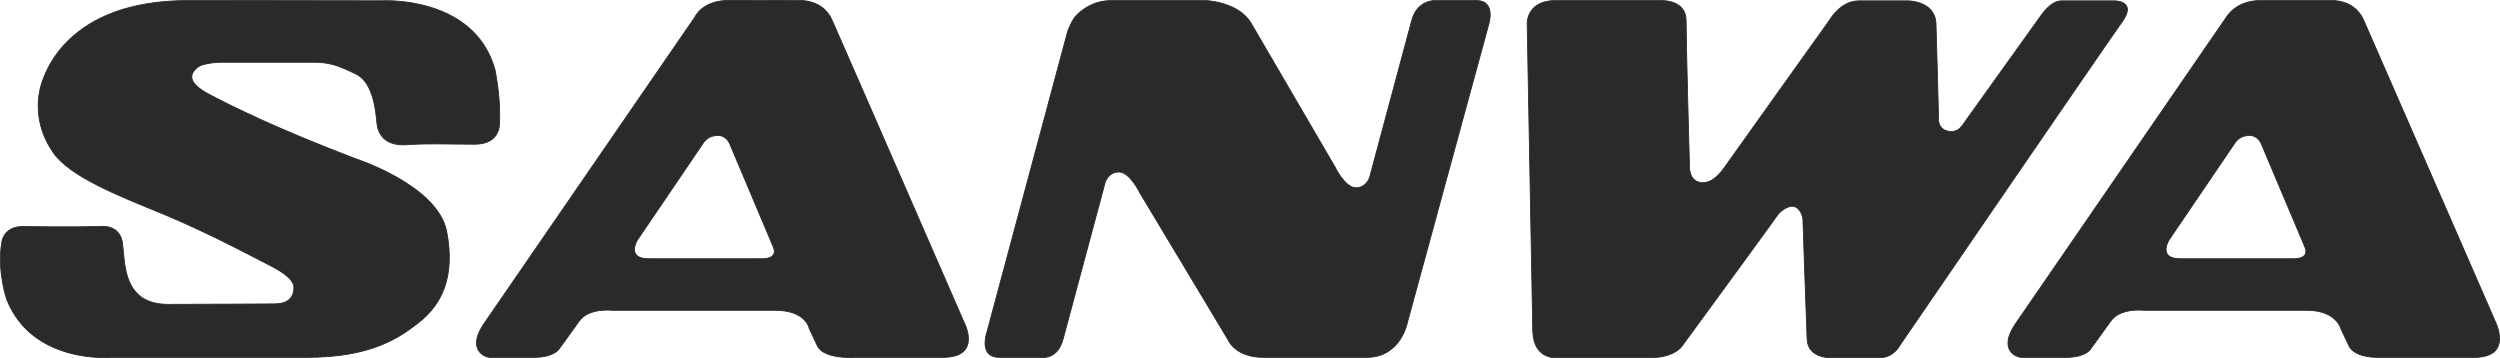 <svg xmlns="http://www.w3.org/2000/svg" xml:space="preserve" id="svg10" width="270.09mm" height="146.266" style="clip-rule:evenodd;fill-rule:evenodd;image-rendering:optimizeQuality;shape-rendering:geometricPrecision;text-rendering:geometricPrecision" viewBox="0 0 27009.02 3869.95"><defs id="defs1"><style id="style1" type="text/css">.str0{stroke:#2b2a29;stroke-width:9.14;stroke-miterlimit:4}.fil0,.fil1{fill:none;fill-rule:nonzero}.fil0{fill:#2b2a29}</style></defs><g id="Ebene_x0020_1"><g id="_2828837923616"><path id="path1" d="M232.25 2447.02s527.78 8.53 846.67 0c0 0 218.27-33.77 245.35 184.99 27.43 218.63 3.68 655.98 491.54 655.98 509.9 0 991.79-4.94 1144.14-4.94 154.15 0 212.12-67.31 215.44-174.54 3.19-106.91-192.31-208.16-278.3-250.91-86.17-42.79-642.99-342.96-1126.9-542.06-483.78-198.64-1010.79-404.25-1192.96-664.37-182.17-260.25-183.56-522.7-143.64-691.76C474.14 789.78 723.79 5.7 2034.57 5.7c0 0 1169.34 0 2093.33 2.51 0 0 994.76-59.22 1219.36 742.9 0 0 66.54 313.82 48.49 577.08 0 0 18.05 229.99-266.9 229.99-285.12 0-497.56-10.91-734.23 5.57-236.5 16.93-309.33-117.69-321.55-223.97-12.03-106.78-30.4-442.78-224.78-538.42-193.88-95.24-284.81-128.96-472.81-128.96h-959.02s-221.1-3.14-291.14 61.79c-76.16 70.18-103.28 162.81 145.75 291.46 248.71 128.95 691.76 353.24 1571.52 689.69 0 0 885.78 285.76 982.91 784.89 97.07 499.13-60.67 790.45-291.33 975.45-230.62 185.17-538.42 385.39-1224.12 385.39H1198.5s-842.23 75.57-1124.04-620.64c0 0-109.29-302.86-54.64-628.22 0 0 18.23-156.66 212.43-165.19" class="fil0"/><path id="path2" d="M232.25 2447.02s527.78 8.53 846.67 0c0 0 218.27-33.77 245.35 184.99 27.43 218.63 3.68 655.98 491.54 655.98 509.9 0 991.79-4.94 1144.14-4.94 154.15 0 212.12-67.31 215.44-174.54 3.19-106.91-192.31-208.16-278.3-250.91-86.17-42.79-642.99-342.96-1126.9-542.06-483.78-198.64-1010.79-404.25-1192.96-664.37-182.17-260.25-183.56-522.7-143.64-691.76C474.14 789.78 723.79 5.7 2034.57 5.7c0 0 1169.34 0 2093.33 2.51 0 0 994.76-59.22 1219.36 742.9 0 0 66.54 313.82 48.49 577.08 0 0 18.05 229.99-266.9 229.99-285.12 0-497.56-10.91-734.23 5.57-236.5 16.93-309.33-117.69-321.55-223.97-12.03-106.78-30.4-442.78-224.78-538.42-193.88-95.24-284.81-128.96-472.81-128.96h-959.02s-221.1-3.14-291.14 61.79c-76.16 70.18-103.28 162.81 145.75 291.46 248.71 128.95 691.76 353.24 1571.52 689.69 0 0 885.78 285.76 982.91 784.89 97.07 499.13-60.67 790.45-291.33 975.45-230.62 185.17-538.42 385.39-1224.12 385.39H1198.5s-842.23 75.57-1124.04-620.64c0 0-109.29-302.86-54.64-628.22 0 0 18.23-156.66 212.43-165.19z" class="fil1 str0"/><path id="path3" d="M8211.24 2795.19H7007.19c-248.22 0-118.81-205.3-118.81-205.3l716.01-1054.02c16.79-21.38 59.72-72.25 152.71-72.25 92.95 0 127.03 90.79 127.03 90.79s411.34 972.13 470.75 1115.32c59.09 143.01-143.64 125.46-143.64 125.46m2196.42 669.39S9088.94 440.03 8987.86 214.45C8886.65-11.1 8638.12 5.7 8638.12 5.7c-358.14 0-479.82-1.12-766.03-1.12-286.56 0-364.65 179.96-364.65 179.96L5219.91 3509.58c-172.96 263.26 9.66 351.49 77.33 351.49h468.55c219.7 0 273.41-89.63 273.41-89.63s113.42-155.4 218.26-302.72c104.85-147.01 359.44-116.26 359.44-116.26h1755.09c339.77 0 370.21 196.23 370.21 196.23l91.06 193.57c79.08 142.11 399.81 118.81 399.81 118.81h949.95c446.1 0 224.64-396.49 224.64-396.49" class="fil0"/><path id="path4" d="M8211.24 2795.19H7007.19c-248.22 0-118.81-205.3-118.81-205.3l716.01-1054.02c16.79-21.38 59.72-72.25 152.71-72.25 92.95 0 127.03 90.79 127.03 90.79s411.34 972.13 470.75 1115.32c59.09 143.01-143.64 125.46-143.64 125.46zm2196.42 669.39S9088.94 440.03 8987.86 214.45C8886.65-11.1 8638.12 5.7 8638.12 5.7c-358.14 0-479.82-1.12-766.03-1.12-286.56 0-364.65 179.96-364.65 179.96L5219.91 3509.58c-172.96 263.26 9.66 351.49 77.33 351.49h468.55c219.7 0 273.41-89.63 273.41-89.63s113.42-155.4 218.26-302.72c104.85-147.01 359.44-116.26 359.44-116.26h1755.09c339.77 0 370.21 196.23 370.21 196.23l91.06 193.57c79.08 142.11 399.81 118.81 399.81 118.81h949.95c446.1 0 224.64-396.49 224.64-396.49z" class="fil1 str0"/><path id="path5" d="M24757.64 2795.19h-1203.73c-248.35 0-118.94-205.3-118.94-205.3l715.96-1054.02c16.34-21.38 59.4-72.25 152.57-72.25 93.27 0 126.72 90.79 126.72 90.79s411.7 972.13 471.06 1115.32c59.09 143.01-143.64 125.46-143.64 125.46m2196.74 669.39s-1319.17-3024.55-1419.8-3250.13C25433.37-11.1 25184.84 5.7 25184.84 5.7h-766.21c-263.08 0-364.96 178.84-364.96 178.84L21766.5 3509.58c-173.01 263.26 4.4 351.49 76.83 351.49h472.36c219.71 0 269.6-89.63 269.6-89.63s113.73-155.4 218.44-302.72c104.85-147.01 359.89-116.26 359.89-116.26h1755.09c322.39 0 370.03 196.23 370.03 196.23l91.24 193.57c70.99 127.07 310.32 118.81 310.32 118.81h1039.17c433.39 0 224.91-396.49 224.91-396.49" class="fil0"/><path id="path6" d="M24757.64 2795.19h-1203.73c-248.35 0-118.94-205.3-118.94-205.3l715.96-1054.02c16.34-21.38 59.4-72.25 152.57-72.25 93.27 0 126.72 90.79 126.72 90.79s411.7 972.13 471.06 1115.32c59.09 143.01-143.64 125.46-143.64 125.46zm2196.74 669.39s-1319.17-3024.55-1419.8-3250.13C25433.37-11.1 25184.84 5.7 25184.84 5.7h-766.21c-263.08 0-364.96 178.84-364.96 178.84L21766.5 3509.58c-173.01 263.26 4.4 351.49 76.83 351.49h472.36c219.71 0 269.6-89.63 269.6-89.63s113.73-155.4 218.44-302.72c104.85-147.01 359.89-116.26 359.89-116.26h1755.09c322.39 0 370.03 196.23 370.03 196.23l91.24 193.57c70.99 127.07 310.32 118.81 310.32 118.81h1039.17c433.39 0 224.91-396.49 224.91-396.49z" class="fil1 str0"/><path id="path7" d="M13650.47 3861.07c-303.31 0-379.02-183.43-379.02-183.43l-955.51-1592.13s-109.29-227.29-227.47-227.29c-118.63 0-149.71 116.25-149.71 116.25l-455.39 1695.72-.32.49c-59.27 214.14-224.15 190.39-224.15 190.39h-463.03c-216.38 0-141.12-245.03-141.12-245.03l878.37-3271.51s43.37-130.85 105.34-188.19c62.23-57.52 177.23-150.64 373.67-150.64h1009.8s358.81 10.77 495.05 246.46l904.14 1548.85s108.98 227.16 226.85 227.16c118.94 0 149.83-116.12 149.83-116.12l455.27-1695.99C15312.61 1.39 15498.9 5.7 15498.9 5.7h450.69c221.27 0 132.23 264.69 132.23 264.69l-878.33 3219.56s-71.43 371.12-439.09 371.12z" class="fil0"/><path id="path8" d="M13650.47 3861.07c-303.31 0-379.02-183.43-379.02-183.43l-955.51-1592.13s-109.29-227.29-227.47-227.29c-118.63 0-149.71 116.25-149.71 116.25l-455.39 1695.72-.32.49c-59.27 214.14-224.15 190.39-224.15 190.39h-463.03c-216.38 0-141.12-245.03-141.12-245.03l878.37-3271.51s43.37-130.85 105.34-188.19c62.23-57.52 177.23-150.64 373.67-150.64h1009.8s358.81 10.77 495.05 246.46l904.14 1548.85s108.98 227.16 226.85 227.16c118.94 0 149.83-116.12 149.83-116.12l455.27-1695.99C15312.61 1.39 15498.9 5.7 15498.9 5.7h450.69c221.27 0 132.23 264.69 132.23 264.69l-878.33 3219.56s-71.43 371.12-439.09 371.12z" class="fil1 str0"/><path id="path9" d="m16559.58 3586.27-60.66-3330.47s-8.9-250.1 307.12-250.1h1112.63s297.34-24.74 297.34 216.51c0 240.95 36.28 1563.76 36.28 1563.76s-12.03 162.68 115.18 185.18c127.34 22.36 224.1-106.6 267.21-168.21 42.11-61.78 1134.18-1589.44 1134.18-1589.44s113.73-204.48 313.95-204.48h532.4s291.15 0 300.49 246.47c7.9 201.79 27.39 1008.85 27.39 1008.85s-18.5 126.58 100.26 151.95c118.5 24.83 154.78-59.09 209.11-134.84 54.65-75.84 792.97-1106.92 792.97-1106.92s105.65-165.51 224.28-165.51h578.52s241.89 0 80.15 224.15c-144.94 200.67-2403.78 3498.99-2403.78 3498.99s-64.3 132.23-218.76 132.23h-524.01s-249.65 10.78-258.5-199.72c-9.02-210.05-45.62-1298.3-45.62-1298.3s-12.21-103.45-84.91-131.78c-72.56-28.02-169.95 56.08-193.75 95.37-24.7 39.29-1013.75 1390.79-1013.75 1390.79s-72.88 143.64-358.01 143.64h-996.19s-256.79 32.96-271.52-278.12" class="fil0"/><path id="path10" d="m16559.58 3586.27-60.66-3330.47s-8.9-250.1 307.12-250.1h1112.63s297.34-24.74 297.34 216.51c0 240.95 36.28 1563.76 36.28 1563.76s-12.03 162.68 115.18 185.18c127.34 22.36 224.1-106.6 267.21-168.21 42.11-61.78 1134.18-1589.44 1134.18-1589.44s113.73-204.48 313.95-204.48h532.4s291.15 0 300.49 246.47c7.9 201.79 27.39 1008.85 27.39 1008.85s-18.5 126.58 100.26 151.95c118.5 24.83 154.78-59.09 209.11-134.84 54.65-75.84 792.97-1106.92 792.97-1106.92s105.65-165.51 224.28-165.51h578.52s241.89 0 80.15 224.15c-144.94 200.67-2403.78 3498.99-2403.78 3498.99s-64.3 132.23-218.76 132.23h-524.01s-249.65 10.78-258.5-199.72c-9.02-210.05-45.62-1298.3-45.62-1298.3s-12.21-103.45-84.91-131.78c-72.56-28.02-169.95 56.08-193.75 95.37-24.7 39.29-1013.75 1390.79-1013.75 1390.79s-72.88 143.64-358.01 143.64h-996.19s-256.79 32.96-271.52-278.12z" class="fil1 str0"/></g></g></svg>